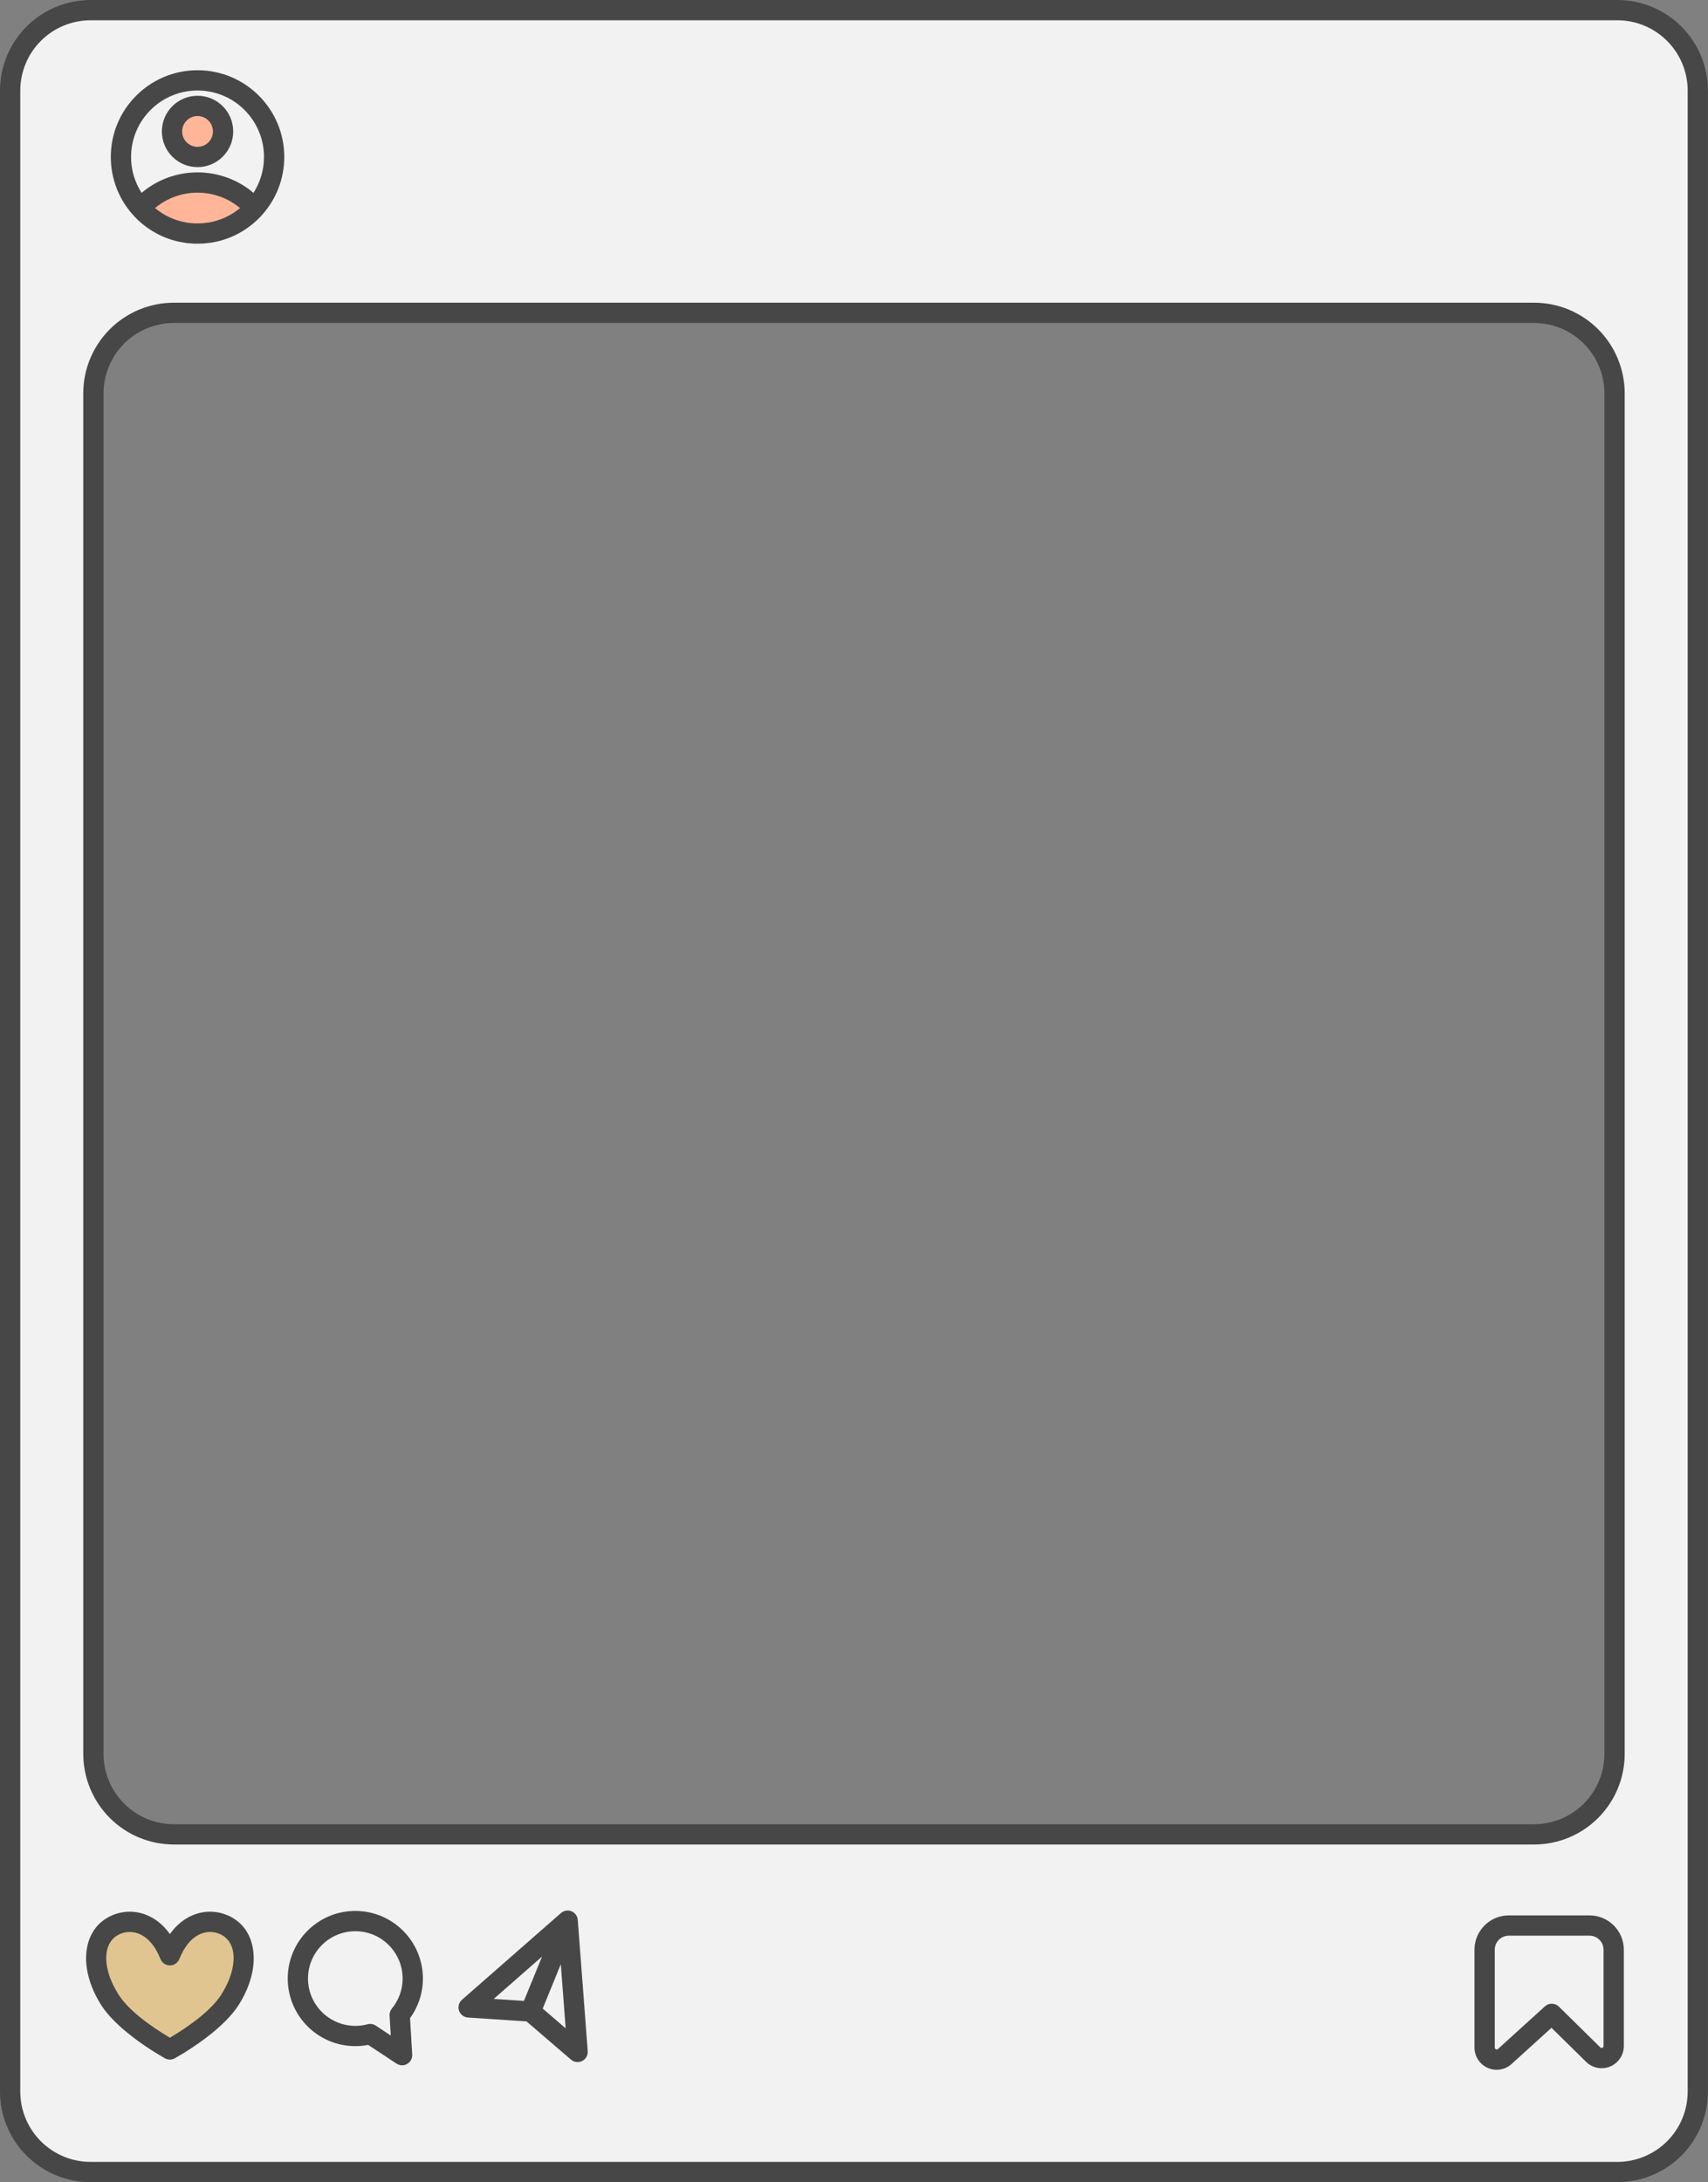 <?xml version="1.0" encoding="UTF-8" standalone="no"?><svg xmlns="http://www.w3.org/2000/svg" xmlns:xlink="http://www.w3.org/1999/xlink" clip-rule="evenodd" fill="#000000" fill-rule="evenodd" height="1068.1" preserveAspectRatio="xMidYMid meet" stroke-linejoin="round" stroke-miterlimit="2" version="1" viewBox="0.0 0.0 836.2 1068.1" width="836.2" zoomAndPan="magnify"><rect x="0.0" y="0.0" width="836.2" height="1068.1" fill="#808080" stroke="none"/><g id="change1_1"><path d="M831.213,44.366c0,-10.45 -4.151,-20.473 -11.541,-27.863c-7.39,-7.389 -17.412,-11.541 -27.863,-11.541c-139.366,0 -608.077,0 -747.442,0c-10.451,0 -20.474,4.152 -27.863,11.541c-7.39,7.39 -11.542,17.413 -11.542,27.863c0,166.658 0,812.69 0,979.347c0,10.451 4.152,20.473 11.542,27.863c7.389,7.39 17.412,11.541 27.863,11.541c139.365,0 608.076,0 747.442,0c10.451,0 20.473,-4.151 27.863,-11.541c7.39,-7.39 11.541,-17.412 11.541,-27.863c0,-166.657 0,-812.689 0,-979.347Zm-40.765,148.16c-0,-10.45 -4.152,-20.473 -11.541,-27.863c-7.39,-7.389 -17.413,-11.541 -27.863,-11.541l-665.912,0c-10.451,0 -20.473,4.152 -27.863,11.541c-7.39,7.39 -11.541,17.413 -11.541,27.863l-0,665.912c-0,10.451 4.151,20.473 11.541,27.863c7.39,7.39 17.412,11.541 27.863,11.541l665.912,0c10.45,0 20.473,-4.151 27.863,-11.541c7.389,-7.39 11.541,-17.412 11.541,-27.863l-0,-665.912Z" fill="#f2f2f2"/></g><g id="change2_1"><path d="M68.769,101.837c6.87,-7.67 16.846,-12.5 27.942,-12.5c11.095,0 21.072,4.83 27.941,12.5c-6.869,7.671 -16.846,12.5 -27.941,12.5c-11.096,0 -21.072,-4.829 -27.942,-12.5Zm27.942,-50c6.899,0 12.5,5.601 12.5,12.5c-0,6.899 -5.601,12.5 -12.5,12.5c-6.899,0 -12.5,-5.601 -12.5,-12.5c-0,-6.899 5.601,-12.5 12.5,-12.5Z" fill="#ffb698"/></g><g id="change3_1"><path d="M83.181,957.031c7.609,-18.962 22.828,-18.962 30.437,-12.457c7.61,6.504 7.61,19.513 0,32.522c-5.326,9.757 -19.023,19.513 -30.437,26.018c-11.414,-6.505 -25.111,-16.261 -30.437,-26.018c-7.61,-13.009 -7.61,-26.018 -0,-32.522c7.609,-6.505 22.827,-6.505 30.437,12.457Z" fill="#e1c591"/></g><g id="change4_1"><path d="M836.176,44.366c-0,-11.766 -4.675,-23.051 -12.995,-31.371c-8.32,-8.321 -19.605,-12.995 -31.372,-12.995c-139.366,0 -608.077,0 -747.442,0c-11.767,-0 -23.052,4.674 -31.372,12.995c-8.321,8.32 -12.995,19.605 -12.995,31.371l-0,979.347c0,11.767 4.674,23.052 12.995,31.372c8.32,8.32 19.605,12.995 31.372,12.995c139.365,-0 608.076,-0 747.442,-0c11.767,-0 23.052,-4.675 31.372,-12.995c8.32,-8.32 12.995,-19.605 12.995,-31.372l-0,-979.347Zm-9.925,0l-0,979.347c-0,9.135 -3.629,17.895 -10.088,24.354c-6.459,6.459 -15.219,10.088 -24.354,10.088c-139.366,-0 -608.077,-0 -747.442,-0c-9.135,-0 -17.896,-3.629 -24.355,-10.088c-6.459,-6.459 -10.087,-15.219 -10.087,-24.354c-0,-0 -0,-979.347 -0,-979.347c-0,-9.134 3.628,-17.895 10.087,-24.354c6.459,-6.459 15.22,-10.087 24.355,-10.087c139.365,-0 608.076,-0 747.442,-0c9.135,-0 17.895,3.628 24.354,10.087c6.459,6.459 10.088,15.22 10.088,24.354Zm-31.265,909.945c0,-9.285 -7.526,-16.811 -16.81,-16.811c-11.292,0 -28.199,0 -39.49,0c-9.285,0 -16.811,7.526 -16.811,16.811l-0,47.895c0,4.297 2.533,8.189 6.462,9.929c3.928,1.74 8.513,1 11.695,-1.887c-0,0 19.543,-17.733 19.543,-17.733l16.935,16.667c3.119,3.07 7.776,3.967 11.813,2.276c4.036,-1.691 6.663,-5.639 6.663,-10.016l0,-47.131Zm-614.729,46.58l13.867,9.155c1.569,1.036 3.588,1.097 5.216,0.157c1.627,-0.94 2.585,-2.719 2.472,-4.595l-1.068,-17.793c3.958,-5.451 6.295,-12.16 6.295,-19.41c0,-18.261 -14.826,-33.087 -33.087,-33.087c-18.261,0 -33.087,14.826 -33.087,33.087c-0,18.262 14.826,33.088 33.087,33.088c2.156,-0 4.264,-0.208 6.305,-0.602Zm96.275,-65.573c-0.541,0.156 -1.059,0.406 -1.531,0.747l-0.4,0.322l-48.437,42.42c-1.51,1.322 -2.075,3.424 -1.431,5.325c0.644,1.901 2.37,3.227 4.372,3.36l28.661,1.898l21.789,18.715c1.523,1.307 3.683,1.569 5.474,0.663c1.791,-0.906 2.859,-2.802 2.708,-4.803l-4.874,-64.202l-0.06,-0.51c-0.097,-0.574 -0.293,-1.116 -0.569,-1.606c-0.277,-0.49 -0.639,-0.937 -1.079,-1.318l-0.106,-0.089c-0.353,-0.288 -0.747,-0.529 -1.174,-0.712l-0.175,-0.072c-0.433,-0.168 -0.883,-0.271 -1.337,-0.313l-0.138,-0.011c-0.581,-0.037 -1.153,0.029 -1.693,0.186Zm-193.351,11.319c-2.885,-4.02 -6.185,-6.745 -9.542,-8.47c-8.752,-4.496 -18.207,-2.42 -24.12,2.635c-9.073,7.756 -10.138,23.247 -1.082,38.759c5.698,10.372 20.129,20.936 32.287,27.864c1.523,0.868 3.391,0.868 4.914,0c12.163,-6.931 26.602,-17.501 32.307,-27.899c9.035,-15.491 7.967,-30.972 -1.103,-38.724c-5.913,-5.055 -15.368,-7.131 -24.119,-2.635c-3.357,1.725 -6.657,4.45 -9.542,8.47l-0,0Zm701.881,7.673l-0,47.132c-0,0.377 -0.226,0.717 -0.574,0.862c-0.347,0.146 -0.748,0.069 -1.016,-0.195c-0.001,-0.001 -20.278,-19.957 -20.278,-19.957c-1.876,-1.846 -4.866,-1.907 -6.815,-0.138l-23.017,20.884c-0.273,0.249 -0.668,0.313 -1.006,0.163c-0.338,-0.15 -0.556,-0.485 -0.556,-0.855c-0,0 -0,-47.895 -0,-47.895c-0,-3.803 3.083,-6.886 6.886,-6.886c-0,-0 39.49,-0 39.49,-0c3.803,-0 6.886,3.083 6.886,6.885Zm-706.486,4.569c0.754,1.881 2.578,3.114 4.605,3.114c2.027,0 3.85,-1.233 4.605,-3.114c2.479,-6.177 5.804,-10 9.472,-11.884c4.763,-2.447 9.918,-1.4 13.136,1.351c-0,-0 -0,-0 -0,-0c2.749,2.35 3.969,5.937 3.969,10.05c0,4.936 -1.728,10.553 -5.028,16.194c-0.025,0.043 -0.049,0.085 -0.072,0.128c-4.591,8.409 -15.979,16.664 -26.081,22.656c-10.105,-5.992 -21.492,-14.247 -26.083,-22.656c-0.023,-0.043 -0.047,-0.085 -0.072,-0.127c-3.3,-5.642 -5.028,-11.259 -5.028,-16.195c-0,-4.113 1.22,-7.7 3.969,-10.05c3.218,-2.751 8.373,-3.798 13.136,-1.351c3.668,1.884 6.993,5.707 9.472,11.884Zm105.379,32.56c-1.184,-0.781 -2.645,-1.019 -4.016,-0.653c-1.91,0.511 -3.917,0.782 -5.987,0.782c-12.784,0 -23.163,-10.379 -23.163,-23.163c0,-12.784 10.379,-23.162 23.163,-23.162c12.784,-0 23.163,10.378 23.163,23.162c-0,5.579 -1.977,10.7 -5.268,14.699c-0.796,0.967 -1.196,2.2 -1.121,3.45l0.585,9.742c-0,-0 -7.356,-4.857 -7.356,-4.857Zm85.369,-17.218l5.23,-12.8l2.38,31.349l-11.243,-9.656l3.633,-8.893Zm-3.957,-16.554l-8.864,21.693c0,-0 -14.788,-0.98 -14.788,-0.98l23.652,-20.713Zm530.043,-765.14c0,-11.767 -4.674,-23.052 -12.995,-31.372c-8.32,-8.321 -19.605,-12.995 -31.371,-12.995c-128.886,-0 -537.026,-0 -665.912,-0c-11.767,-0 -23.052,4.674 -31.372,12.995c-8.32,8.32 -12.995,19.605 -12.995,31.372c0,128.885 0,537.025 0,665.911c0,11.767 4.675,23.052 12.995,31.372c8.32,8.32 19.605,12.995 31.372,12.995c128.886,-0 537.026,-0 665.912,-0c11.766,-0 23.051,-4.675 31.371,-12.995c8.321,-8.32 12.995,-19.605 12.995,-31.372l0,-665.911Zm-9.924,-0.001l-0,665.912c-0,9.135 -3.629,17.895 -10.088,24.354c-6.459,6.459 -15.22,10.088 -24.354,10.088c-128.886,0 -537.026,0 -665.912,0c-9.135,0 -17.895,-3.629 -24.354,-10.088c-6.459,-6.459 -10.088,-15.219 -10.088,-24.354c-0,-128.886 -0,-537.026 -0,-665.912c-0,-9.134 3.629,-17.895 10.088,-24.354c6.459,-6.459 15.219,-10.088 24.354,-10.088c128.886,0 537.026,0 665.912,0c9.134,0 17.895,3.629 24.354,10.088c6.459,6.459 10.088,15.22 10.088,24.354Zm-720.48,-87.454c0.022,0.025 0.044,0.051 0.067,0.076c5.68,6.343 13.237,10.969 21.795,13.003l0.518,0.12l3.988,0.696l3.969,0.311l4.093,-0.065l3.787,-0.411l0.749,-0.122l2.581,-0.529c8.558,-2.034 16.115,-6.66 21.796,-13.003c0.022,-0.025 0.044,-0.051 0.066,-0.076c6.69,-7.504 10.758,-17.398 10.758,-28.235c-0,-23.435 -19.027,-42.462 -42.462,-42.462c-23.436,0 -42.463,19.027 -42.463,42.462c0,10.837 4.069,20.731 10.758,28.235Zm37.156,3.847l-3.397,0.392l-3.329,0.039l-2.954,-0.248l-1.222,-0.183c-5.781,-0.977 -11.046,-3.481 -15.365,-7.082c5.644,-4.705 12.901,-7.537 20.816,-7.537c7.914,-0 15.171,2.832 20.815,7.537c-4.319,3.601 -9.583,6.105 -15.364,7.082Zm21.939,-14.521c3.257,-5.065 5.147,-11.094 5.147,-17.561c0,-17.958 -14.579,-32.537 -32.537,-32.537c-17.958,-0 -32.538,14.579 -32.538,32.537c-0,6.467 1.89,12.496 5.148,17.561c7.396,-6.253 16.956,-10.023 27.39,-10.023c10.433,0 19.994,3.77 27.39,10.023Zm-27.39,-47.523c-9.638,0 -17.463,7.825 -17.463,17.462c0,9.638 7.825,17.463 17.463,17.463c9.637,-0 17.462,-7.825 17.462,-17.463c-0,-9.637 -7.825,-17.462 -17.462,-17.462Zm-0,9.925c4.16,-0 7.537,3.377 7.537,7.537c0,4.16 -3.377,7.538 -7.537,7.538c-4.161,0 -7.538,-3.378 -7.538,-7.538c-0,-4.16 3.377,-7.537 7.538,-7.537Z" fill="#474747"/></g></svg>